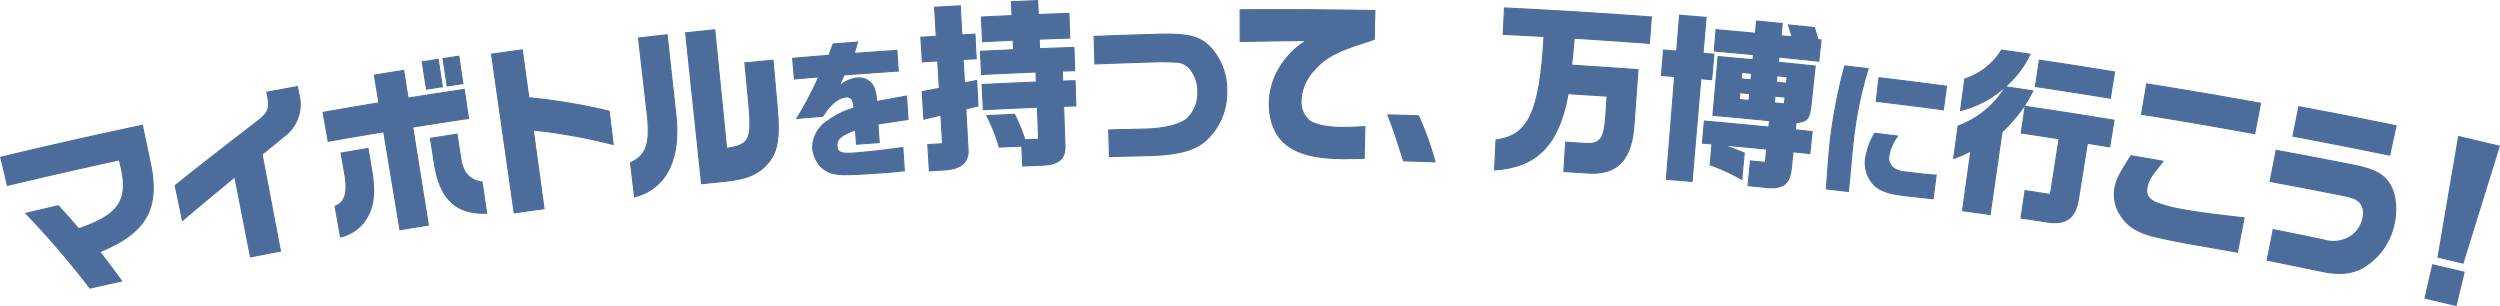 <svg height="56" viewBox="0 0 457.277 56" width="457.277" xmlns="http://www.w3.org/2000/svg" xmlns:xlink="http://www.w3.org/1999/xlink"><clipPath id="a"><path d="m0 0h457.277v56h-457.277z"/></clipPath><g clip-path="url(#a)" fill="#4c6d9b"><path d="m.3 60.579q12.927-3.1 25.914-5.847l1.478 6.991c1.723 8.334-.879 12.7-9.292 16.147 1.347 1.7 2.193 2.831 4.019 5.339q-2.89.641-5.777 1.3a161.951 161.951 0 0 0 -11.729-13.671q2.961-.7 5.925-1.388 1.039 1.152 2.074 2.306c.387.454.6.678 1.658 1.895 7.072-2.385 9.021-4.952 7.884-10.635l-.428-1.972q-10.263 2.23-20.489 4.683z" transform="translate(-.175 -31.811)"/><path d="m16.426 84.456-.041-.054a161.3 161.3 0 0 0 -11.723-13.664l-.125-.132.177-.042c1.98-.471 3.974-.938 5.925-1.389l.06-.014.041.046q1.039 1.152 2.074 2.306c.206.242.36.417.616.708.223.253.522.592 1 1.135 6.979-2.366 8.863-4.923 7.749-10.493l-.409-1.863c-6.77 1.468-13.629 3.035-20.384 4.656l-.1.024-1.286-5.35.1-.024c8.571-2.057 17.291-4.025 25.917-5.848l.1-.022 1.5 7.094c1.72 8.317-.782 12.723-9.226 16.212 1.316 1.662 2.155 2.789 3.935 5.234l.094.129-.156.035c-1.9.422-3.845.86-5.776 1.3zm-11.487-13.73a161.191 161.191 0 0 1 11.573 13.5c1.857-.425 3.725-.845 5.556-1.252-1.752-2.405-2.582-3.517-3.922-5.206l-.087-.109.129-.053c8.431-3.45 10.932-7.794 9.23-16.029l-1.458-6.893c-8.557 1.81-17.2 3.762-25.707 5.8l1.186 4.944c6.758-1.621 13.618-3.189 20.39-4.659l.1-.022.45 2.074c1.145 5.726-.787 8.339-7.953 10.756l-.067.022-.046-.053c-.5-.574-.812-.927-1.042-1.187-.257-.292-.413-.468-.617-.708q-1.012-1.128-2.031-2.258c-1.874.433-3.786.881-5.688 1.333" transform="translate(0 -31.639)"/><path d="m76.536 55.924q7.416-5.914 15-11.711c2-1.556 2.334-2.323 1.934-4.47q-.082-.439-.164-.878 2.793-.521 5.59-1.026.114.635.229 1.27a7.269 7.269 0 0 1 -2.547 7.729q-2.085 1.68-4.156 3.369l3.358 17.714q-2.739.52-5.476 1.055l-2.866-14.642q-4.827 3.966-9.578 7.971z" transform="translate(-44.484 -21.993)"/><path d="m90.059 68.93-2.851-14.573c-3.152 2.588-6.327 5.231-9.441 7.859l-.134.113-1.373-6.616.05-.04c4.934-3.935 9.982-7.876 15-11.713 1.967-1.529 2.286-2.264 1.894-4.367l-.183-.981.1-.019q2.794-.521 5.59-1.026l.1-.018.248 1.373a7.358 7.358 0 0 1 -2.584 7.828q-2.062 1.661-4.108 3.33l3.373 17.755-.1.019q-2.739.519-5.476 1.054zm-2.713-14.958 2.879 14.711q2.634-.515 5.271-1.016l-3.35-17.667.048-.039q2.072-1.689 4.157-3.37a7.167 7.167 0 0 0 2.511-7.626l-.212-1.169q-2.692.486-5.383.987l.144.775c.407 2.183.057 2.994-1.972 4.571-5 3.823-10.032 7.75-14.949 11.67l1.276 6.146c3.116-2.629 6.293-5.272 9.444-7.859z" transform="translate(-44.323 -21.824)"/><path d="m149.329 41.431.671 3.947c.557 3.295.444 5.729-.3 7.5a7.544 7.544 0 0 1 -5.4 4.734l-.993-5.6c1.763-.648 2.333-2.325 1.837-5.529q-.366-2.1-.733-4.2 2.459-.429 4.919-.845m-8.223-6.6q5.108-.9 10.222-1.748-.418-2.53-.837-5.059 2.678-.443 5.358-.871l.809 5.063q5.133-.82 10.274-1.586l.789 5.3q-5.111.761-10.217 1.577 1.434 8.967 2.866 17.934-2.6.416-5.2.846-1.483-8.959-2.965-17.918-5.087.842-10.166 1.738l-.931-5.277m24.51 3.993q.329 2.175.659 4.35c.412 2.715 1.565 4.044 3.914 4.4l.843 5.694c-5.538.188-8.508-2.582-9.537-8.92q-.374-2.386-.748-4.772 2.434-.382 4.869-.75m-6.371-13.245q1.457-.227 2.914-.45l.766 5q-1.45.222-2.9.448-.39-2.5-.781-5m6.689-1.02q.373 2.5.746 5.006-1.435.214-2.87.432l-.761-5q1.442-.219 2.885-.434" transform="translate(-82.013 -14.272)"/><path d="m144.048 57.573-1.028-5.8.082-.03c1.707-.627 2.252-2.3 1.77-5.415l-.751-4.305.1-.018q2.459-.429 4.919-.845l.1-.018.685 4.05c.553 3.274.454 5.747-.3 7.557a7.662 7.662 0 0 1 -5.472 4.8zm-.792-5.662.959 5.408a7.468 7.468 0 0 0 5.219-4.648c.742-1.772.837-4.206.29-7.441l-.65-3.844q-2.356.4-4.711.809l.715 4.1c.493 3.188-.069 4.924-1.822 5.615m11.658 4.33-.017-.1-2.948-17.815c-3.33.552-6.715 1.13-10.062 1.721l-.1.018-.967-5.484.1-.018c3.35-.591 6.755-1.173 10.12-1.731l-.84-5.061.1-.017q2.679-.443 5.358-.871l.1-.016.809 5.063c3.379-.539 6.8-1.067 10.171-1.569l.1-.015.82 5.508-.1.016c-3.351.5-6.752 1.024-10.112 1.56l2.866 17.934-.1.017q-2.6.415-5.2.846zm-2.793-18.159.017.1 2.949 17.819q2.5-.413 4.995-.812l-2.866-17.934.1-.017c3.359-.537 6.762-1.062 10.114-1.562l-.758-5.093c-3.37.5-6.791 1.03-10.168 1.57l-.1.016-.81-5.063q-2.575.412-5.15.838l.837 5.057-.1.017c-3.365.557-6.768 1.139-10.119 1.73l.895 5.071c3.349-.59 6.734-1.169 10.064-1.72zm18.213 15.13c-5.284 0-8.1-2.8-9.111-9.018l-.764-4.875.1-.016q2.434-.381 4.869-.75l.1-.016.675 4.454c.407 2.678 1.551 3.967 3.826 4.31l.077.011.872 5.887h-.117c-.18.006-.358.009-.533.009m-9.628-13.714.732 4.668c1.015 6.249 3.893 8.979 9.313 8.835l-.815-5.5c-2.332-.376-3.508-1.719-3.926-4.474l-.644-4.246q-2.331.353-4.661.718m-.929-8.962-.813-5.208.1-.016q1.457-.227 2.915-.45l.1-.016.8 5.21-.1.016q-1.45.222-2.9.448zm-.57-5.032.748 4.794q1.346-.21 2.692-.416l-.734-4.8q-1.353.207-2.707.418m4.357 4.45-.792-5.211.1-.016q1.442-.219 2.885-.434l.1-.015.776 5.213-.1.015q-1.435.214-2.87.432zm-.556-5.034.729 4.8q1.332-.2 2.663-.4l-.715-4.8q-1.339.2-2.678.4" transform="translate(-81.845 -14.107)"/><path d="m220.324 21.789q.6 4.376 1.2 8.751a105.732 105.732 0 0 1 14.69 2.469q.37 3.038.74 6.075a103.658 103.658 0 0 0 -14.624-2.645l1.97 14.39q-2.727.373-5.452.762l-4.148-29.016q2.809-.4 5.62-.786" transform="translate(-124.79 -12.664)"/><path d="m218.593 51.545-.015-.1-4.156-29.12.1-.015q2.81-.4 5.621-.786l.1-.014 1.2 8.775a105.838 105.838 0 0 1 14.622 2.462l.071.017.768 6.3-.149-.039a102.842 102.842 0 0 0 -14.468-2.625l1.965 14.358-.1.014q-2.727.373-5.451.762zm-3.934-29.045 4.112 28.809q2.621-.374 5.245-.733l-1.973-14.42.135.017a103.98 103.98 0 0 1 14.489 2.609l-.713-5.85a105.165 105.165 0 0 0 -14.608-2.45l-.08-.01-.011-.08-1.183-8.647q-2.707.371-5.412.757" transform="translate(-124.626 -12.5)"/><path d="m282.091 13.934q.782 7.153 1.563 14.306c1.025 8.344-1.657 13.78-7.516 15.341q-.371-3.12-.742-6.241c2.8-1.3 3.532-3.177 3.164-8q-.85-7.411-1.7-14.822 2.615-.3 5.231-.586m3.387-.364q2.663-.281 5.328-.549 1.087 10.846 2.174 21.692c4.163-.647 4.628-1.513 4.078-7.943q-.367-3.853-.733-7.706 2.572-.244 5.144-.475.382 4.25.763 8.5c.5 5.535.112 8.06-1.543 10.139-1.742 2.122-3.857 3.049-7.774 3.476q-2.26.228-4.519.467-1.459-13.8-2.918-27.6" transform="translate(-160.065 -7.568)"/><path d="m275.892 43.553-.766-6.437.069-.032c2.743-1.272 3.469-3.116 3.1-7.894l-1.712-14.922.1-.012q2.615-.3 5.232-.586l.1-.011 1.585 14.409c1.03 8.387-1.667 13.876-7.593 15.454zm-.54-6.311.719 6.046c5.731-1.589 8.332-6.98 7.323-15.2l-1.552-14.2q-2.512.275-5.023.562l1.688 14.719c.37 4.853-.368 6.755-3.156 8.072m12.795 3.884-2.94-27.809.1-.011q2.663-.281 5.328-.549l.1-.01 2.173 21.686c4.024-.638 4.422-1.485 3.881-7.814l-.743-7.809.1-.01q2.571-.244 5.144-.475l.1-.01.773 8.605c.5 5.542.1 8.12-1.565 10.214-1.749 2.13-3.875 3.082-7.845 3.515q-2.261.228-4.519.467zm-2.709-27.625 2.9 27.393q2.207-.233 4.415-.456c3.907-.426 5.995-1.358 7.7-3.439 1.627-2.044 2.011-4.584 1.519-10.063l-.753-8.4q-2.468.222-4.935.456l.723 7.6c.555 6.493.088 7.4-4.166 8.057l-.109.017-.011-.11-2.163-21.588q-2.561.256-5.119.527" transform="translate(-159.909 -7.409)"/><path d="m346.52 25.15-.324-3.765q3.325-.286 6.651-.549.38-1.038.762-2.076 2.226-.174 4.453-.338-.3 1.03-.6 2.06 3.9-.29 7.8-.548l.25 3.77q-4.961.329-9.919.709-.432 1.015-.863 2.029a6.37 6.37 0 0 1 3.341-1.463 2.969 2.969 0 0 1 2.892 1.537 6.2 6.2 0 0 1 .544 2.782q2.757-.518 5.519-1.019.139 2.14.278 4.279-2.755.407-5.507.83.12 1.7.24 3.4-2.075.147-4.149.3l-.2-2.619c-2.682.982-3.485 1.694-3.386 2.949.1 1.2.754 1.471 3.19 1.285 2.46-.187 5.716-.556 8.846-1q.141 2.126.282 4.251c-1.72.169-2.373.241-3.538.322-6.553.467-8.306.515-9.757.089a4.671 4.671 0 0 1 -2.994-2.793 4.882 4.882 0 0 1 -.462-1.709 5.811 5.811 0 0 1 2.646-4.95 15.429 15.429 0 0 1 4.873-2.423 3.465 3.465 0 0 0 -.314-1.535 1.1 1.1 0 0 0 -1.054-.511c-1.453.111-2.947 1.3-4.321 3.54q-2.368.192-4.735.4a61.732 61.732 0 0 0 4-7.6q-2.225.182-4.449.373" transform="translate(-201.215 -10.707)"/><path d="m355.828 42.594a9.154 9.154 0 0 1 -2.685-.3 4.776 4.776 0 0 1 -3.06-2.851 5.009 5.009 0 0 1 -.471-1.744 5.881 5.881 0 0 1 2.687-5.042 15.426 15.426 0 0 1 4.826-2.41 3.226 3.226 0 0 0 -.293-1.41 1 1 0 0 0 -.956-.461c-1.438.11-2.9 1.317-4.24 3.491l-.028.045h-.053q-2.368.192-4.735.4l-.2.018.106-.176a61.1 61.1 0 0 0 3.921-7.424q-2.136.175-4.272.358l-.1.009-.342-3.974.1-.009c2.175-.187 4.39-.37 6.584-.544q.369-1.007.739-2.014l.023-.063.067-.005q2.227-.173 4.454-.338l.151-.011-.042.145q-.279.957-.556 1.915c2.538-.188 5.11-.369 7.649-.537l.1-.007.264 3.979-.1.007c-3.272.217-6.587.454-9.855.7q-.35.82-.7 1.641a5.975 5.975 0 0 1 3.1-1.279 3.09 3.09 0 0 1 2.989 1.597 6.031 6.031 0 0 1 .55 2.712q2.7-.506 5.4-1l.116-.021.292 4.493-.1.014q-2.707.4-5.412.816l.241 3.4-.1.008q-2.074.147-4.149.3l-.1.008-.195-2.585c-2.5.93-3.28 1.617-3.188 2.795.084 1.062.541 1.382 3.078 1.189 2.488-.189 5.71-.555 8.839-1l.112-.016.3 4.466-.968.1c-1.114.11-1.727.171-2.674.237-3.5.249-5.644.381-7.109.381m.144-14.426a1.19 1.19 0 0 1 1.039.565 3.534 3.534 0 0 1 .33 1.583l.006.079-.075.027a15.434 15.434 0 0 0 -4.845 2.407 5.68 5.68 0 0 0 -2.606 4.858 4.749 4.749 0 0 0 .452 1.674 4.579 4.579 0 0 0 2.922 2.736c1.452.426 3.269.367 9.722-.093.944-.066 1.557-.126 2.668-.237l.766-.076-.268-4.038c-3.1.442-6.278.8-8.741.99-2.493.189-3.2-.108-3.3-1.382-.1-1.317.736-2.06 3.455-3.055l.13-.048.2 2.653q1.97-.148 3.941-.288l-.24-3.387.1-.015q2.7-.416 5.413-.817l-.265-4.066q-2.7.492-5.4 1l-.116.022-.008-.117a6.149 6.149 0 0 0 -.531-2.739 2.854 2.854 0 0 0 -2.792-1.482 6.265 6.265 0 0 0 -3.29 1.444l-.3.206.141-.333q.43-1.015.863-2.029l.025-.058.064-.005c3.255-.249 6.556-.485 9.815-.7l-.236-3.562c-2.554.17-5.142.352-7.693.541l-.15.011.042-.144q.277-.958.555-1.915-2.118.156-4.236.321-.37 1.006-.738 2.013l-.023.063-.067.005c-2.181.173-4.383.355-6.546.54l.306 3.557q2.173-.187 4.346-.363l.177-.015-.073.162a61.176 61.176 0 0 1 -3.9 7.432q2.239-.193 4.478-.375c1.365-2.2 2.877-3.43 4.375-3.545h.112" transform="translate(-201.058 -10.546)"/><path d="m405.593 16.31q-.148-2.51-.295-5.02-1.408.082-2.815.169-.139-2.245-.277-4.491 1.414-.087 2.828-.17-.156-2.658-.312-5.317 2.349-.138 4.7-.265l.286 5.319 2.4-.126q.116 2.247.231 4.493-1.194.062-2.388.126.116 2.147.232 4.294 1.118-.226 2.238-.449.12 2.329.24 4.659l-2.221.548q.2 3.667.395 7.333c.163 2.477-1.306 3.678-4.513 3.833q-1.274.075-2.547.154-.147-2.394-.294-4.788 1.355-.084 2.71-.163-.154-2.626-.308-5.251-1.558.373-3.114.752-.156-2.51-.311-5.019 1.569-.312 3.139-.62m13.573-7.059q-.039-.876-.077-1.752-2.795.124-5.589.264-.112-2.247-.225-4.494 2.807-.141 5.615-.265-.056-1.272-.113-2.545 2.4-.106 4.8-.2.05 1.273.1 2.545 2.809-.111 5.617-.205.076 2.248.151 4.5-2.8.094-5.591.2l.069 1.752q3.143-.124 6.287-.227.069 2.116.139 4.232l-2.26.077q.033.926.065 1.851l2.256-.077q.075 2.3.151 4.6l-2.245.077.255 7.24c.054 2.416-1.2 3.449-4.38 3.541q-1.68.067-3.359.14-.079-1.818-.158-3.635-2.062.09-4.124.188a31.254 31.254 0 0 0 -2.278-5.751q2.528-.126 5.057-.239a29.133 29.133 0 0 1 1.9 4.652q1.266-.054 2.531-.105-.118-2.925-.235-5.851-4.943.2-9.884.449-.116-2.3-.232-4.593 4.964-.251 9.931-.451-.037-.925-.074-1.851-4.976.2-9.95.452-.107-2.115-.214-4.229 3.034-.153 6.069-.288" transform="translate(-233.77 -.151)"/><path d="m403.519 31.359-.307-5 .1-.006q1.3-.08 2.606-.157l-.295-5.022q-1.5.359-2.993.722l-.121.03-.324-5.235.09-.018q1.524-.3 3.05-.6l-.283-4.824q-1.355.08-2.71.163l-.1.007-.29-4.7.1-.006q1.362-.084 2.724-.164l-.312-5.317.1-.006q2.349-.138 4.7-.265l.1-.005.286 5.318q1.147-.061 2.294-.12l.1-.006.242 4.7-.1.005-2.282.12.219 4.069q1.06-.214 2.119-.425l.119-.024.251 4.866-.084.021-2.137.527.39 7.247a3.365 3.365 0 0 1 -.737 2.588c-.732.821-2 1.264-3.876 1.355q-1.272.075-2.546.153zm-.086-4.8.282 4.579q1.221-.075 2.443-.147c1.818-.088 3.037-.508 3.731-1.285a3.17 3.17 0 0 0 .684-2.436l-.4-7.421.084-.021q1.068-.265 2.138-.527l-.229-4.451q-1.06.212-2.119.425l-.119.024-.243-4.52.1-.006 2.283-.12-.22-4.284-2.294.121-.1.006-.286-5.319q-2.245.121-4.489.253l.312 5.317-.1.006q-1.362.08-2.723.164l.264 4.282q1.356-.084 2.711-.163l.1-.006.306 5.216-.09.018q-1.525.3-3.049.6l.3 4.8q1.5-.363 2.994-.722l.121-.029.322 5.48-.1.006q-1.3.076-2.606.157m17.14 3.9-.158-3.636q-2.009.088-4.019.184h-.082l-.023-.079a31.046 31.046 0 0 0 -2.279-5.725l-.07-.142.159-.008q2.529-.127 5.058-.24h.068l.03.061a29.3 29.3 0 0 1 1.879 4.59q1.174-.05 2.348-.1l-.227-5.641c-3.252.131-6.541.281-9.778.444l-.1.005-.243-4.8.1-.005c3.261-.165 6.567-.315 9.828-.446l-.066-1.642c-3.275.132-6.587.283-9.845.447l-.1.005-.224-4.438.1-.005c1.978-.1 3.985-.2 5.965-.283l-.068-1.543q-2.743.122-5.484.259l-.1.005-.235-4.7.1-.005q2.755-.138 5.511-.26l-.113-2.549h.1q2.4-.106 4.8-.2h.1l.1 2.545q2.756-.108 5.513-.2h.1l.158 4.706h-.1q-2.743.092-5.486.2l.06 1.543c2.042-.08 4.121-.155 6.183-.223h.1l.146 4.442h-.1l-2.155.073.058 1.642 2.151-.073h.1l.158 4.805h-.1q-1.07.035-2.14.073l.252 7.136c.056 2.5-1.243 3.555-4.481 3.65q-1.678.067-3.357.14zm.042-3.854.158 3.635q1.627-.07 3.254-.136c3.092-.09 4.332-1.085 4.28-3.434l-.259-7.344h.1l2.14-.073-.144-4.387-2.152.077h-.1l-.072-2.06h.1l2.155-.073-.132-4.023c-2.062.068-4.141.143-6.182.224h-.1l-.077-1.961h.1q2.743-.108 5.487-.2l-.144-4.287q-2.756.093-5.512.2h-.1l-.1-2.545q-2.293.09-4.586.192l.113 2.545h-.1q-2.756.122-5.51.26l.214 4.284q2.743-.137 5.485-.258h.1l.087 1.961h-.1c-1.98.088-3.986.182-5.964.282l.2 4.02c3.26-.165 6.572-.315 9.847-.446h.1l.083 2.06h-.1c-3.26.131-6.565.281-9.826.446l.222 4.383c3.239-.163 6.528-.312 9.78-.443h.1l.244 6.06h-.1q-1.266.051-2.532.105h-.08l-.024-.076a28.773 28.773 0 0 0 -1.863-4.576q-2.415.107-4.829.228a30.82 30.82 0 0 1 2.191 5.546q2.021-.1 4.042-.184z" transform="translate(-233.615)"/><path d="m477.89 15.35q6.006-.241 12.015-.407l.492-.008c5.1-.079 7.2.572 9.12 2.806a11.574 11.574 0 0 1 2.637 7.627 11.855 11.855 0 0 1 -3.968 9.123c-2.245 1.841-5.357 2.559-11.185 2.674q-3.155.063-6.308.148-.065-2.43-.13-4.861 3.17-.085 6.34-.149c3.593-.072 6.21-.668 7.8-1.746a6.368 6.368 0 0 0 2.158-5.184 6.477 6.477 0 0 0 -1.6-4.317 3.763 3.763 0 0 0 -2-1c-.122 0-3.06-.121-3.335-.083q-5.948.166-11.891.4-.074-2.513-.146-5.026" transform="translate(-277.758 -8.677)"/><path d="m480.441 37.274-.141-5.074h.1c2.125-.057 4.258-.107 6.341-.149 3.551-.071 6.157-.653 7.745-1.729a6.264 6.264 0 0 0 2.112-5.1 6.359 6.359 0 0 0 -1.567-4.242 3.688 3.688 0 0 0 -1.944-.974c-.011 0-.2-.005-.483-.015-.784-.028-2.622-.1-2.821-.067-3.969.111-7.969.247-11.9.406h-.106l-.152-5.236h.1c4-.16 8.039-.3 12.016-.406l.493-.009c5.118-.08 7.264.585 9.2 2.843a11.688 11.688 0 0 1 2.662 7.7 11.982 11.982 0 0 1 -4.007 9.2c-2.256 1.85-5.3 2.581-11.249 2.7-2.093.042-4.215.092-6.307.148zm.079-4.867.124 4.652c2.059-.055 4.145-.1 6.2-.145 5.892-.115 8.906-.833 11.12-2.65a11.771 11.771 0 0 0 3.93-9.041 11.48 11.48 0 0 0 -2.611-7.559c-1.889-2.2-4-2.851-9.039-2.771l-.492.009c-3.941.108-7.947.245-11.909.4l.14 4.817c3.9-.156 7.865-.291 11.787-.4.179-.027 1.475.016 2.846.065.274.01.461.022.491.017a3.9 3.9 0 0 1 2.072 1.029 6.584 6.584 0 0 1 1.632 4.393 6.475 6.475 0 0 1 -2.2 5.27c-1.624 1.1-4.268 1.694-7.86 1.766-2.048.041-4.146.09-6.235.146" transform="translate(-277.609 -8.531)"/><path d="m541.663 4.261q12.321-.085 24.644.139-.062 2.629-.124 5.258c-.9.31-1.764.588-2.6.869-4.6 1.495-6.578 2.63-8.562 4.953a8.471 8.471 0 0 0 -2.222 5.467 4.47 4.47 0 0 0 1.567 3.623c1.111.741 3.1 1.162 5.816 1.21.907.016 2.508-.053 4.294-.146q-.065 2.894-.129 5.788c-1.774.059-3.425.062-4.356.046-4.2-.073-7.046-.7-9.232-2.1-2.424-1.507-3.773-4.356-3.76-7.9a12.656 12.656 0 0 1 1.859-6.574 15.293 15.293 0 0 1 4.911-5.02q-6.05.05-12.1.175 0-2.895-.009-5.789" transform="translate(-314.824 -2.463)"/><path d="m560.974 31.438c-.436 0-.82 0-1.13-.009-4.261-.074-7.125-.728-9.286-2.119-2.432-1.513-3.821-4.423-3.808-7.985a12.754 12.754 0 0 1 1.874-6.628 14.95 14.95 0 0 1 4.676-4.859c-3.908.034-7.867.092-11.771.173h-.107l-.01-6h.1c8.179-.057 16.472-.01 24.647.139h.105l-.128 5.437-.069.024c-.563.194-1.114.376-1.652.554q-.48.159-.947.315c-4.573 1.484-6.562 2.634-8.516 4.922a8.356 8.356 0 0 0 -2.2 5.4 4.362 4.362 0 0 0 1.519 3.535c1.1.734 3.092 1.146 5.761 1.193.977.015 2.8-.069 4.286-.146l.113-.006-.133 6h-.1c-1.188.04-2.325.054-3.232.054m-7.016-21.809-.264.192a15.212 15.212 0 0 0 -4.883 4.99 12.549 12.549 0 0 0 -1.844 6.521c-.013 3.487 1.34 6.332 3.71 7.807 2.128 1.37 4.958 2.014 9.178 2.087.934.016 2.534.014 4.252-.042l.124-5.576c-1.464.075-3.226.157-4.188.14-2.709-.048-4.74-.472-5.872-1.228a4.58 4.58 0 0 1 -1.613-3.714 8.559 8.559 0 0 1 2.247-5.534c1.984-2.322 4-3.487 8.61-4.985q.466-.156.947-.315c.516-.17 1.042-.345 1.581-.53l.12-5.08c-8.1-.147-16.322-.193-24.433-.138l.01 5.578c3.978-.082 8.013-.14 11.992-.173z" transform="translate(-314.679 -2.319)"/><path d="m611.779 50.369a54.736 54.736 0 0 1 3.032 8.412q-2.866-.1-5.732-.188-.206-.635-.413-1.27c-1.464-4.543-1.525-4.677-2.457-7.118q2.785.074 5.57.164" transform="translate(-352.339 -29.18)"/><path d="m614.739 58.739-.145-.005c-1.913-.069-3.841-.132-5.732-.188h-.074l-.436-1.34c-1.411-4.379-1.519-4.662-2.359-6.861l-.152-.4h.157q2.785.073 5.57.164h.065l.027.059a54.61 54.61 0 0 1 3.04 8.432zm-5.8-.4c1.82.054 3.673.115 5.514.181a54 54 0 0 0 -2.96-8.2q-2.674-.087-5.348-.158l.041.106c.842 2.2.949 2.487 2.362 6.871z" transform="translate(-352.126 -29.029)"/><path d="m653.069 27.622c5.918-.708 8.016-5.149 8.787-18.926q-3.735-.207-7.471-.386.116-2.412.231-4.824 13.442.643 26.867 1.655-.182 2.408-.363 4.816-6.878-.519-13.762-.94c-.215 2.506-.241 2.935-.487 4.942q6.084.371 12.165.819l-.734 9.964c-.386 6.409-2.942 9.2-8.154 8.949q-2.337-.153-4.674-.3.163-2.675.325-5.35 1.808.11 3.615.227c2.713.143 3.378-.737 3.715-4.793q.132-1.931.263-3.862-3.572-.244-7.145-.46c-1.639 9.284-5.706 13.461-13.439 13.95q.13-2.743.26-5.486" transform="translate(-379.424 -2.026)"/><path d="m670.6 33.658c-.2 0-.4-.005-.611-.015q-2.339-.154-4.675-.3l-.1-.006.338-5.558.1.006q1.808.11 3.616.227c2.628.139 3.271-.7 3.6-4.7l.255-3.756c-2.307-.157-4.643-.307-6.947-.447-1.659 9.279-5.707 13.45-13.52 13.944l-.117.008.27-5.691.088-.01c5.88-.7 7.915-5.083 8.688-18.723-2.445-.136-4.922-.263-7.366-.38h-.1l.241-5.034.1.005c8.92.426 17.961.983 26.87 1.655l.1.008-.008.1-.371 4.921-.1-.008c-4.529-.342-9.124-.656-13.659-.933l-.062.725c-.151 1.77-.2 2.33-.4 4.008 4 .244 8.05.518 12.056.812l.1.008-.732 10.076c-.371 6.165-2.808 9.061-7.653 9.061m-5.169-.513q2.285.139 4.57.289c5.18.248 7.659-2.486 8.043-8.851l.727-9.86c-4.008-.294-8.065-.567-12.06-.811l-.112-.015.013-.111c.216-1.761.262-2.306.415-4.111l.08-.929.1.006c4.535.278 9.13.591 13.659.932l.347-4.607c-8.838-.665-17.8-1.218-26.655-1.642l-.221 4.615c2.444.117 4.922.245 7.367.381l.1.006-.005.1c-.772 13.79-2.831 18.259-8.791 19.013l-.25 5.28c7.647-.523 11.606-4.674 13.227-13.856l.016-.092.093.006c2.369.144 4.773.3 7.145.46l.1.008-.27 3.966c-.344 4.123-1.065 5.035-3.825 4.89q-1.758-.113-3.512-.22z" transform="translate(-379.271 -1.874)"/><path d="m726.046 13.026q1.211.094 2.423.192.264-3.281.529-6.562 2.423.2 4.847.4l-.562 6.559 1.992.173q-.2 2.324-.407 4.647l-1.983-.172q-.8 9.394-1.609 18.788-2.349-.2-4.7-.391.758-9.4 1.516-18.8-1.206-.1-2.411-.191.181-2.325.363-4.65m7.485 13q5.9.513 11.8 1.1l.118-1.185q-5.178-.514-10.359-.974.476-5.371.951-10.743 3.187.283 6.372.585.045-.477.091-.955-3.587-.341-7.176-.656l.341-3.888q3.6.316 7.2.659.107-1.119.213-2.239 2.345.223 4.688.457-.112 1.119-.224 2.238l2.062.209q-.354-1.1-.71-2.2 2.374.24 4.747.492.335 1.1.668 2.2l.554.059q-.209 1.94-.418 3.881-3.645-.393-7.291-.757-.048.477-.1.955 3.368.337 6.734.7l-.732 6.842c-.3 2.829-.659 3.289-2.762 3.5q-.068.658-.137 1.316 1.541.161 3.082.327-.216 2.006-.433 4.013-1.535-.166-3.07-.326-.17 1.628-.341 3.257c-.343 2.692-1.551 3.56-4.539 3.26q-1.674-.168-3.348-.329.217-2.256.436-4.512 1.367.133 2.733.268l.242-2.436q-4.005-.4-8.013-.763c1.56.541 2.322.844 3.9 1.493q-.229 2.4-.458 4.808a33.522 33.522 0 0 0 -5.771-2.657q.169-1.911.34-3.822l-1.748-.154q.175-2.01.35-4.02m8.533-7.561.113-1.186-1.8-.17q-.056.592-.111 1.186l1.8.17m-.36 3.787q.059-.626.119-1.252l-1.8-.169q-.059.626-.116 1.252l1.793.169m6.857-3.147.121-1.185-1.863-.188q-.059.592-.119 1.185zm-.386 3.785q.064-.625.128-1.25l-1.856-.188q-.062.626-.125 1.251z" transform="translate(-421.78 -3.869)"/><path d="m745.737 38.153c-.32 0-.665-.019-1.036-.057q-1.673-.167-3.348-.329l-.1-.01.456-4.72.1.01q1.315.127 2.63.258l.221-2.228c-2.359-.235-4.733-.461-7.069-.676 1.075.385 1.813.682 3.11 1.215l.072.03-.481 5.046-.141-.08a33.437 33.437 0 0 0 -5.756-2.65l-.074-.028.337-3.8q-.822-.073-1.643-.144l-.1-.01.368-4.229.1.009c3.882.338 7.817.7 11.7 1.09l.1-.977c-3.4-.338-6.846-.662-10.254-.963l-.1-.009.97-10.951.1.009c2.078.184 4.186.377 6.268.575l.071-.747c-2.353-.223-4.732-.441-7.071-.646l-.1-.009.359-4.1.1.009c2.355.207 4.744.425 7.1.649l.213-2.239.1.01q2.345.223 4.689.458l.1.01-.224 2.239 1.8.182q-.329-1.024-.661-2.048l-.049-.152.16.016q2.374.241 4.748.492l.069.007.02.066.648 2.135.589.063-.44 4.089-.1-.011c-2.385-.257-4.8-.508-7.187-.747l-.075.747c2.214.222 4.444.452 6.63.686l.1.011-.743 6.946c-.3 2.835-.7 3.363-2.771 3.584l-.119 1.127q1.49.156 2.979.317l.1.011-.455 4.22-.1-.01q-1.483-.161-2.965-.315l-.33 3.153c-.309 2.415-1.318 3.41-3.618 3.41m-4.26-.584q1.623.157 3.245.32c2.929.291 4.089-.535 4.425-3.169l.351-3.359.1.011q1.483.155 2.966.315l.411-3.8q-1.489-.16-2.978-.316l-.1-.011.158-1.5.085-.008c2.046-.206 2.37-.62 2.668-3.407l.721-6.738c-2.186-.234-4.416-.464-6.628-.686l-.1-.01.117-1.163.1.01c2.384.238 4.8.489 7.189.746l.395-3.673-.518-.056-.02-.066q-.324-1.067-.648-2.134-2.259-.239-4.519-.469.331 1.024.661 2.049l.049.152-.159-.016-2.061-.209-.1-.01.224-2.238q-2.239-.224-4.479-.437l-.213 2.239-.1-.01c-2.357-.224-4.745-.443-7.1-.65l-.323 3.68c2.341.205 4.719.423 7.072.647l.1.01-.111 1.163-.1-.01c-2.081-.2-4.188-.391-6.267-.576l-.932 10.534c3.409.3 6.859.626 10.256.964l.1.01-.139 1.393-.1-.01c-3.878-.386-7.812-.753-11.694-1.091l-.332 3.812 1.644.145.1.009-.343 3.848a33.327 33.327 0 0 1 5.571 2.556l.435-4.57c-1.54-.632-2.288-.929-3.823-1.461l.044-.2c2.64.24 5.337.5 8.013.763l.1.01-.263 2.645-.1-.01q-1.315-.131-2.63-.258zm-10.263-.559-.1-.009q-2.348-.2-4.7-.391l-.1-.008.065-.806 1.451-17.989q-1.153-.093-2.306-.183l-.1-.008.38-4.859.1.008 2.318.184.529-6.562.1.008q2.424.2 4.847.4l.1.009-.562 6.559 1.888.164.1.009-.426 4.855-.1-.009-1.878-.163zm-4.68-.6q2.246.182 4.49.374l1.612-18.778.1.009 1.878.162.39-4.438-1.888-.164-.1-.009.562-6.56q-2.318-.2-4.637-.385l-.529 6.562-.1-.008q-1.159-.094-2.318-.184l-.347 4.442q1.154.09 2.307.183l.1.008-.009.1zm21.579-13.562-.1-.01-1.853-.187-.1-.01.146-1.46.1.011 1.855.187.1.011zm-1.832-.4 1.645.166.106-1.042-1.647-.167zm-4.638-.243-.1-.01-1.794-.169-.1-.01.137-1.46.1.01 1.8.169.1.01zm-1.774-.378 1.585.15.1-1.043-1.587-.149zm8.631-2.769-.1-.011-1.861-.188-.1-.01.139-1.393.1.01 1.862.188.1.01zm-1.84-.4 1.652.167.1-.977-1.654-.167zm-4.657-.231-.1-.01-1.8-.169-.1-.01.131-1.394.1.01 1.8.17.1.01zm-1.781-.378 1.592.15.093-.977-1.594-.15z" transform="translate(-421.623 -3.712)"/><path d="m805.35 29.3a72.323 72.323 0 0 0 -2.822 14.16c-.074.639-.074.639-.521 5.552q-.135 1.373-.27 2.747-2.009-.233-4.019-.458c.371-5.3.482-6.742.758-9.219a94.887 94.887 0 0 1 2.609-13.272q2.132.24 4.264.49m5.382 12.338a8.312 8.312 0 0 0 -1.58 3.558 2.282 2.282 0 0 0 .92 2.355 4.8 4.8 0 0 0 2.36.675c2.26.288 3.648.442 5.364.561q-.286 2.152-.571 4.3c-1.361-.128-4.44-.473-5.625-.621-2.686-.34-4.141-.893-5.216-1.969a5.764 5.764 0 0 1 -1.516-4.635 13.594 13.594 0 0 1 1.68-4.739q2.093.251 4.185.511m8.944-9.12q-.284 2.152-.569 4.3-6.138-.812-12.284-1.546.258-2.155.515-4.311 6.173.737 12.338 1.553" transform="translate(-463.648 -16.745)"/><path d="m817.159 53.046-.1-.009c-1.331-.125-4.4-.467-5.629-.622-2.7-.341-4.18-.9-5.277-2a5.863 5.863 0 0 1 -1.545-4.721 13.763 13.763 0 0 1 1.691-4.778l.034-.061.07.008q2.094.251 4.186.511l.164.02-.089.139a8.184 8.184 0 0 0 -1.564 3.517 2.192 2.192 0 0 0 .876 2.257 4.7 4.7 0 0 0 2.313.656c2.17.276 3.594.438 5.357.56l.111.008zm-10.711-11.965a13.5 13.5 0 0 0 -1.632 4.639 5.645 5.645 0 0 0 1.485 4.548c1.061 1.061 2.506 1.6 5.155 1.939 1.2.15 4.146.479 5.523.611l.543-4.094c-1.718-.121-3.13-.283-5.258-.554a4.908 4.908 0 0 1 -2.406-.692 2.386 2.386 0 0 1 -.965-2.454 8.056 8.056 0 0 1 1.508-3.462q-1.976-.245-3.952-.482m-4.772 10.636-.106-.012q-2.008-.234-4.018-.458l-.1-.011.007-.1c.375-5.36.482-6.744.759-9.223a94.884 94.884 0 0 1 2.611-13.287l.023-.088.091.01q2.132.24 4.264.49l.122.014-.034.119a71.967 71.967 0 0 0 -2.818 14.144c-.071.607-.071.607-.459 4.878l-.061.671zm-4-.667q1.907.214 3.813.434l.32-3.311c.389-4.274.389-4.274.46-4.883a71.845 71.845 0 0 1 2.791-14.059q-2.025-.237-4.051-.465a94.38 94.38 0 0 0 -2.584 13.17c-.274 2.459-.381 3.84-.75 9.114m21.366-14.269-.1-.013c-4.066-.539-8.2-1.059-12.282-1.546l-.1-.013.539-4.519.1.013c4.109.491 8.26 1.013 12.34 1.553l.1.014zm-12.257-1.755c4.016.48 8.078.991 12.077 1.52l.542-4.1c-4.011-.531-8.091-1.044-12.13-1.527z" transform="translate(-463.493 -16.586)"/><path d="m854.11 35.78a17.182 17.182 0 0 0 8.716-7.167q2.472.355 4.942.723a25.621 25.621 0 0 1 -5.633 7.533l-2.176 15.095q-2.516-.363-5.033-.712l1.518-10.944a17.657 17.657 0 0 1 -3.134 1.374q.4-2.951.8-5.9m13.148-13.141a19.724 19.724 0 0 1 -12.7 10.3q.391-2.885.782-5.77a12.412 12.412 0 0 0 6.728-5.279q2.6.369 5.19.75m-.876 9.535q8.134 1.2 16.25 2.544-.4 2.432-.8 4.863-2.037-.337-4.076-.665l-1.607 9.994c-.52 3.6-2.065 4.858-5.473 4.459q-2.528-.393-5.058-.774.376-2.5.752-5.005 2.319.349 4.636.708.792-5.1 1.584-10.2-3.461-.538-6.924-1.049l.721-4.876m2.6-8.443q6.886 1.028 13.761 2.154-.394 2.4-.787 4.8-6.84-1.121-13.692-2.143.359-2.4.718-4.81" transform="translate(-495.959 -12.722)"/><path d="m871.6 53.385a9.682 9.682 0 0 1 -1.116-.07q-2.534-.4-5.061-.775l-.1-.015.783-5.212.1.015q2.267.34 4.533.692l1.552-9.992c-2.245-.348-4.539-.7-6.82-1.034l-.1-.015.734-4.963a30.709 30.709 0 0 1 -4.043 4.744l-2.185 15.164-.1-.015q-2.515-.363-5.032-.712l-.1-.014 1.5-10.845a17.352 17.352 0 0 1 -2.968 1.284l-.161.055.831-6.129.057-.023a16.953 16.953 0 0 0 8.387-6.723 19.105 19.105 0 0 1 -7.877 4.079l-.147.034.812-5.984.061-.021a12.27 12.27 0 0 0 6.672-5.234l.036-.059.069.01q2.6.369 5.191.75l.138.021-.057.126a18.163 18.163 0 0 1 -4.4 5.844q2.415.347 4.828.706l.142.021-.063.129a24.963 24.963 0 0 1 -1.512 2.681l.048.007c5.4.8 10.872 1.655 16.253 2.544l.1.017-.838 5.07-.1-.017q-1.986-.329-3.973-.648l-1.591 9.891c-.463 3.215-1.786 4.616-4.473 4.616m-6.043-1.036q2.478.373 4.955.758c3.341.391 4.844-.834 5.354-4.371l1.625-10.1.1.016q1.987.32 3.973.648l.77-4.657c-5.312-.877-10.708-1.721-16.042-2.511l-.702 4.668c2.282.338 4.577.686 6.822 1.034l.1.016-1.608 10.41-.1-.016q-2.266-.352-4.532-.693zm-10.699-1.349q2.414.335 4.827.683l2.166-15.026.024-.025a25.554 25.554 0 0 0 5.55-7.377q-2.366-.352-4.735-.692a17.322 17.322 0 0 1 -8.67 7.129l-.769 5.672a17.388 17.388 0 0 0 2.958-1.311l.181-.1zm.392-23.917-.753 5.554a19.528 19.528 0 0 0 12.423-10.073q-2.491-.366-4.983-.72a12.484 12.484 0 0 1 -6.687 5.244m26.6 3.558-.1-.017c-4.543-.744-9.15-1.465-13.691-2.143l-.1-.015.749-5.017.1.016c4.571.682 9.2 1.407 13.761 2.154l.1.017zm-13.66-2.352c4.475.668 9.01 1.379 13.487 2.111l.752-4.592c-4.492-.735-9.05-1.449-13.552-2.121z" transform="translate(-495.783 -12.564)"/><path d="m932.388 50.8c-.237.294-.476.588-.719.915-1.533 1.847-2.02 2.7-2.224 3.877-.238 1.369.32 2.238 1.846 2.842a28.952 28.952 0 0 0 4.982 1.262c2.507.454 6.725 1 10.938 1.447q-.61 3.15-1.22 6.3-1.587-.29-3.176-.575-2.732-.486-5.466-.956c-1.992-.336-6-1.189-7.145-1.489-2.941-.853-4.656-2.084-5.832-4.2a6.808 6.808 0 0 1 -.8-4.395c.258-1.533.727-2.529 2.965-6.042q2.924.5 5.846 1.01m17.843-10.596-1.07 5.555q-10.336-1.89-20.7-3.553.472-2.772.944-5.544 10.425 1.657 20.825 3.542" transform="translate(-536.749 -21.304)"/><path d="m945.93 67.4-.1-.019q-1.587-.291-3.175-.576-2.732-.486-5.466-.955c-2.042-.345-6.065-1.205-7.154-1.49-2.993-.869-4.7-2.1-5.9-4.246a6.894 6.894 0 0 1 -.808-4.463c.266-1.584.767-2.607 2.98-6.081l.037-.059.069.012c1.911.324 3.878.664 5.846 1.01l.175.031-.142.176c-.224.276-.454.562-.686.874-1.51 1.821-2 2.679-2.2 3.832-.23 1.325.3 2.141 1.782 2.727a28.359 28.359 0 0 0 4.963 1.256c2.385.433 6.471.973 10.93 1.446l.114.012zm-19.481-17.66c-2.162 3.4-2.653 4.4-2.913 5.945a6.687 6.687 0 0 0 .785 4.328c1.166 2.093 2.837 3.294 5.768 4.145 1.083.284 5.1 1.142 7.133 1.486q2.735.47 5.467.956 1.537.276 3.074.557l1.179-6.087c-4.42-.47-8.463-1.006-10.833-1.436a29.379 29.379 0 0 1 -5.006-1.269c-1.565-.619-2.155-1.531-1.908-2.955.208-1.2.711-2.076 2.246-3.926.2-.273.407-.529.607-.776-1.886-.331-3.769-.657-5.6-.967m22.645-4.034-.1-.018c-6.857-1.254-13.821-2.449-20.7-3.553l-.1-.017.98-5.75.1.016c6.926 1.1 13.933 2.293 20.827 3.543l.1.019zm-20.662-3.762c6.81 1.094 13.7 2.277 20.5 3.518l1.03-5.349c-6.824-1.236-13.761-2.416-20.616-3.507z" transform="translate(-536.603 -21.138)"/><path d="m991.879 54.606q7.119 1.3 14.224 2.715l.392.083c3.136.67 4.732 1.462 5.829 2.922 1.348 1.753 1.77 4.8 1.106 7.767a12.139 12.139 0 0 1 -5.786 8c-2.1 1.1-4.36 1.284-7.52.618q-4.946-1.043-9.9-2.033.557-2.79 1.115-5.58 4.6.918 9.187 1.882a6.06 6.06 0 0 0 4.695-.457 5.135 5.135 0 0 0 2.479-3.423 3.062 3.062 0 0 0 -.564-3.033c-.681-.62-1.17-.827-2.908-1.2l-.18-.038-.12-.026q-6.581-1.309-13.174-2.526.56-2.84 1.121-5.68m21.927-4.489-1.176 5.364q-8.833-1.818-17.688-3.471.539-2.692 1.077-5.385 8.9 1.663 17.787 3.492" transform="translate(-575.535 -27.099)"/><path d="m1003.258 77.039a16.152 16.152 0 0 1 -3.326-.392c-3.267-.689-6.6-1.373-9.9-2.032l-.1-.021 1.155-5.785.1.021c3.046.608 6.137 1.242 9.188 1.882a5.948 5.948 0 0 0 4.619-.444 5.044 5.044 0 0 0 2.436-3.356 2.972 2.972 0 0 0 -.533-2.933c-.672-.612-1.153-.809-2.859-1.171l-.3-.064c-4.359-.867-8.791-1.717-13.171-2.525l-.1-.019 1.161-5.886.1.019c4.724.865 9.511 1.779 14.226 2.715l.394.083c3.182.68 4.779 1.483 5.89 2.962 1.355 1.762 1.8 4.844 1.125 7.853a12.237 12.237 0 0 1 -5.84 8.075 8.878 8.878 0 0 1 -4.264 1.019m-13.083-2.61c3.269.654 6.565 1.33 9.8 2.013 3.141.663 5.37.481 7.449-.608a12.019 12.019 0 0 0 5.732-7.935c.659-2.95.232-5.965-1.087-7.68-1.078-1.434-2.641-2.216-5.767-2.883l-.392-.083c-4.679-.929-9.43-1.836-14.12-2.7l-1.08 5.475c4.348.8 8.745 1.646 13.071 2.507l.3.064c1.733.369 2.259.585 2.957 1.222a3.159 3.159 0 0 1 .6 3.132 5.241 5.241 0 0 1 -2.531 3.49 6.136 6.136 0 0 1 -4.772.47c-3.016-.633-6.071-1.259-9.083-1.861zm22.363-19-.1-.021c-5.856-1.205-11.806-2.373-17.686-3.47l-.1-.02 1.118-5.59.1.019c5.921 1.105 11.906 2.281 17.79 3.493l.1.021zm-17.644-3.678c5.813 1.085 11.695 2.24 17.484 3.431l1.131-5.159c-5.816-1.2-11.729-2.358-17.58-3.452z" transform="translate(-575.365 -26.93)"/><path d="m1072.736 61.421q-3.336 10.679-6.636 21.374-2.281-.543-4.564-1.076 1.9-11.022 3.766-22.05 3.717.861 7.429 1.752m-6.431 23.052-1.453 6.081q-2.849-.681-5.7-1.344l1.416-6.09q2.871.668 5.739 1.353" transform="translate(-615.592 -34.681)"/><path d="m1064.748 90.5-.1-.024c-1.885-.451-3.8-.9-5.7-1.344l-.1-.024 1.463-6.294.1.023c1.885.438 3.816.894 5.74 1.353l.1.025zm-5.655-1.549c1.831.426 3.679.862 5.5 1.3l1.4-5.877c-1.855-.443-3.716-.882-5.535-1.3zm6.907-6.209-.095-.023q-2.281-.543-4.563-1.075l-.1-.023.017-.1c1.277-7.416 2.543-14.835 3.766-22.05l.019-.11.108.025c2.471.573 4.971 1.163 7.43 1.753l.109.026-.033.106c-2.2 7.041-4.428 14.232-6.631 21.374zm-4.515-1.28q2.187.51 4.372 1.031c2.184-7.074 4.394-14.2 6.57-21.173-2.387-.572-4.812-1.145-7.211-1.7-1.211 7.149-2.466 14.5-3.731 21.843" transform="translate(-615.418 -34.503)"/></g></svg>